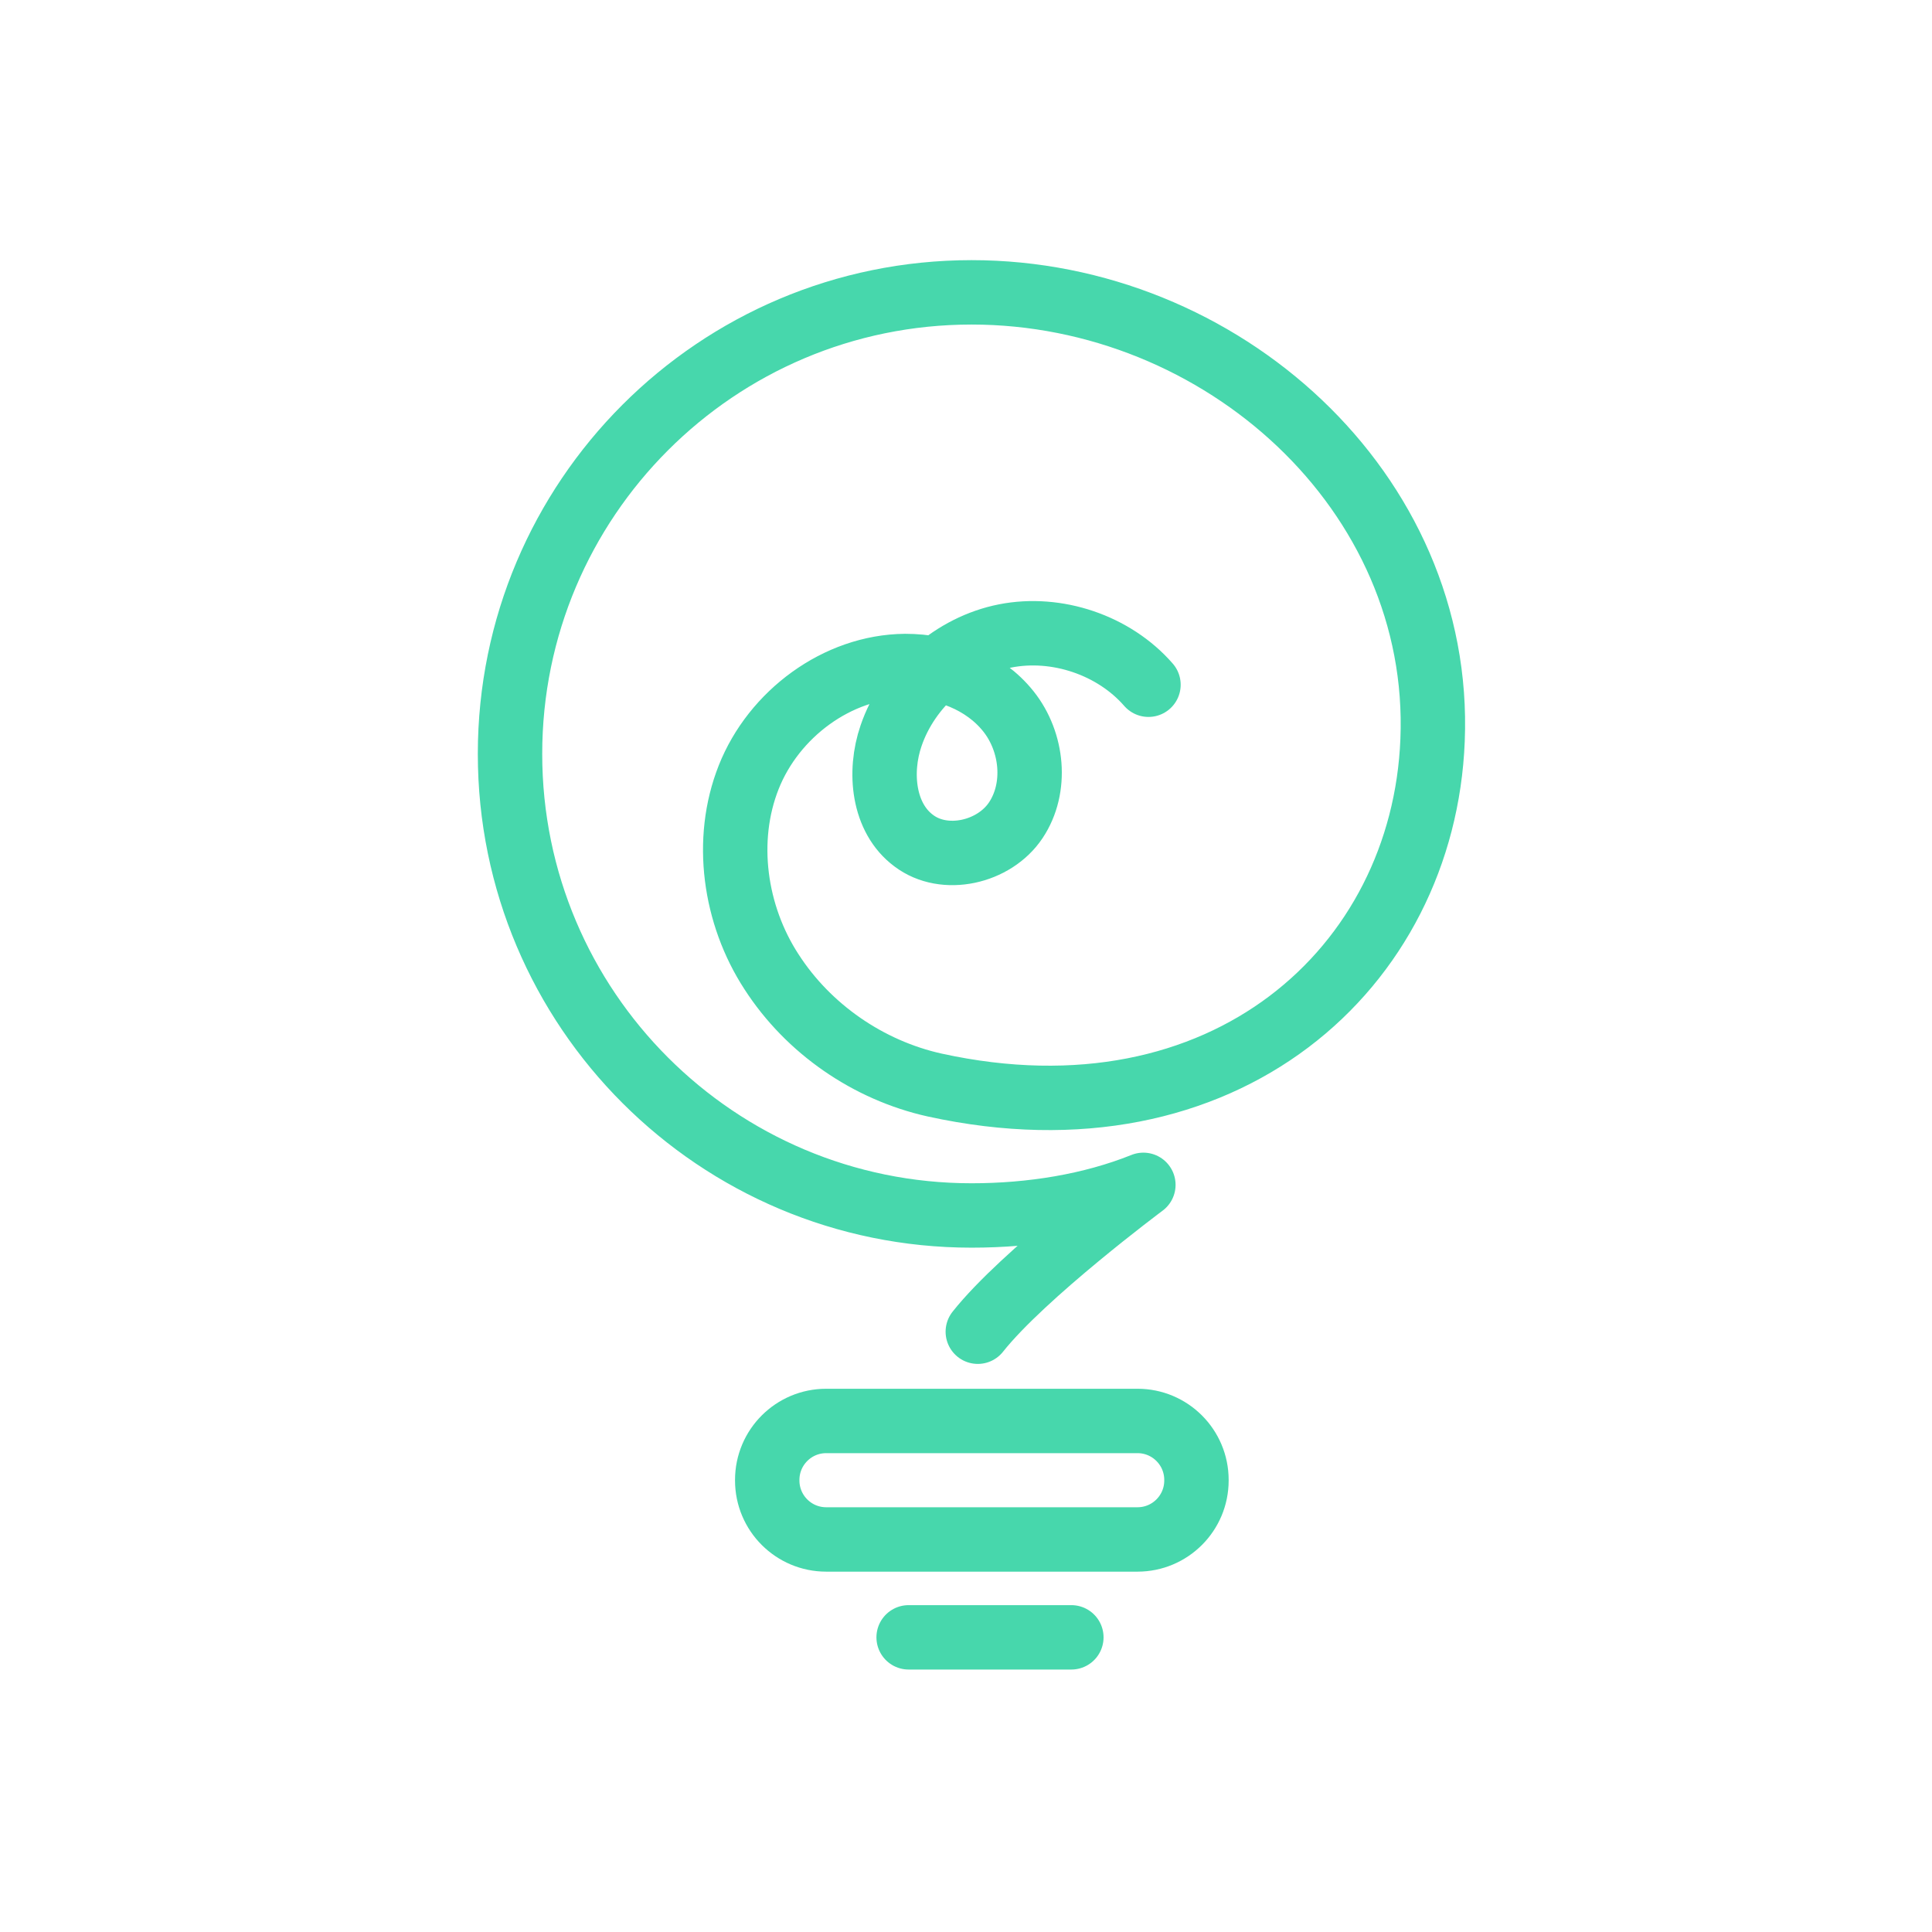 <svg width="120" height="120" viewBox="0 0 120 120" fill="none" xmlns="http://www.w3.org/2000/svg">
<g clip-path="url(#clip0_25098_69591)">
<path d="M70.652 88.258L51.317 88.258C49.294 88.258 47.654 89.898 47.654 91.921L47.654 91.956C47.654 93.979 49.294 95.618 51.317 95.618L70.652 95.618C72.675 95.618 74.314 93.979 74.314 91.956L74.314 91.921C74.314 89.898 72.675 88.258 70.652 88.258Z" stroke="#47D7AC" stroke-width="4" stroke-linecap="round" stroke-linejoin="round"/>
<path d="M56.437 101.698L66.544 101.698" stroke="#47D7AC" stroke-width="4" stroke-linecap="round" stroke-linejoin="round"/>
<path d="M60.733 82.715C63.551 79.157 71.017 73.593 71.017 73.593C67.777 74.896 64.044 75.495 60.346 75.495C44.533 75.495 31.678 62.675 31.678 46.826C31.678 31.013 44.497 18.158 60.346 18.158C75.877 18.158 89.613 30.555 88.979 45.981C88.415 60.104 76.054 71.339 58.057 67.394C53.936 66.479 50.203 63.908 47.914 60.35C45.624 56.829 44.955 52.18 46.505 48.27C48.054 44.361 51.999 41.403 56.225 41.367C58.655 41.367 61.121 42.283 62.635 44.185C64.15 46.087 64.431 48.94 63.093 50.947C61.755 52.955 58.655 53.659 56.754 52.215C54.852 50.806 54.57 47.953 55.345 45.699C56.401 42.6 59.219 40.135 62.424 39.501C65.629 38.867 69.186 40.064 71.334 42.53" stroke="#47D7AC" stroke-width="4" stroke-linecap="round" stroke-linejoin="round"/>
</g>
<defs>
<clipPath id="clip0_25098_69591">
<rect width="120" height="120" fill="white"/>
</clipPath>
</defs>
</svg>
